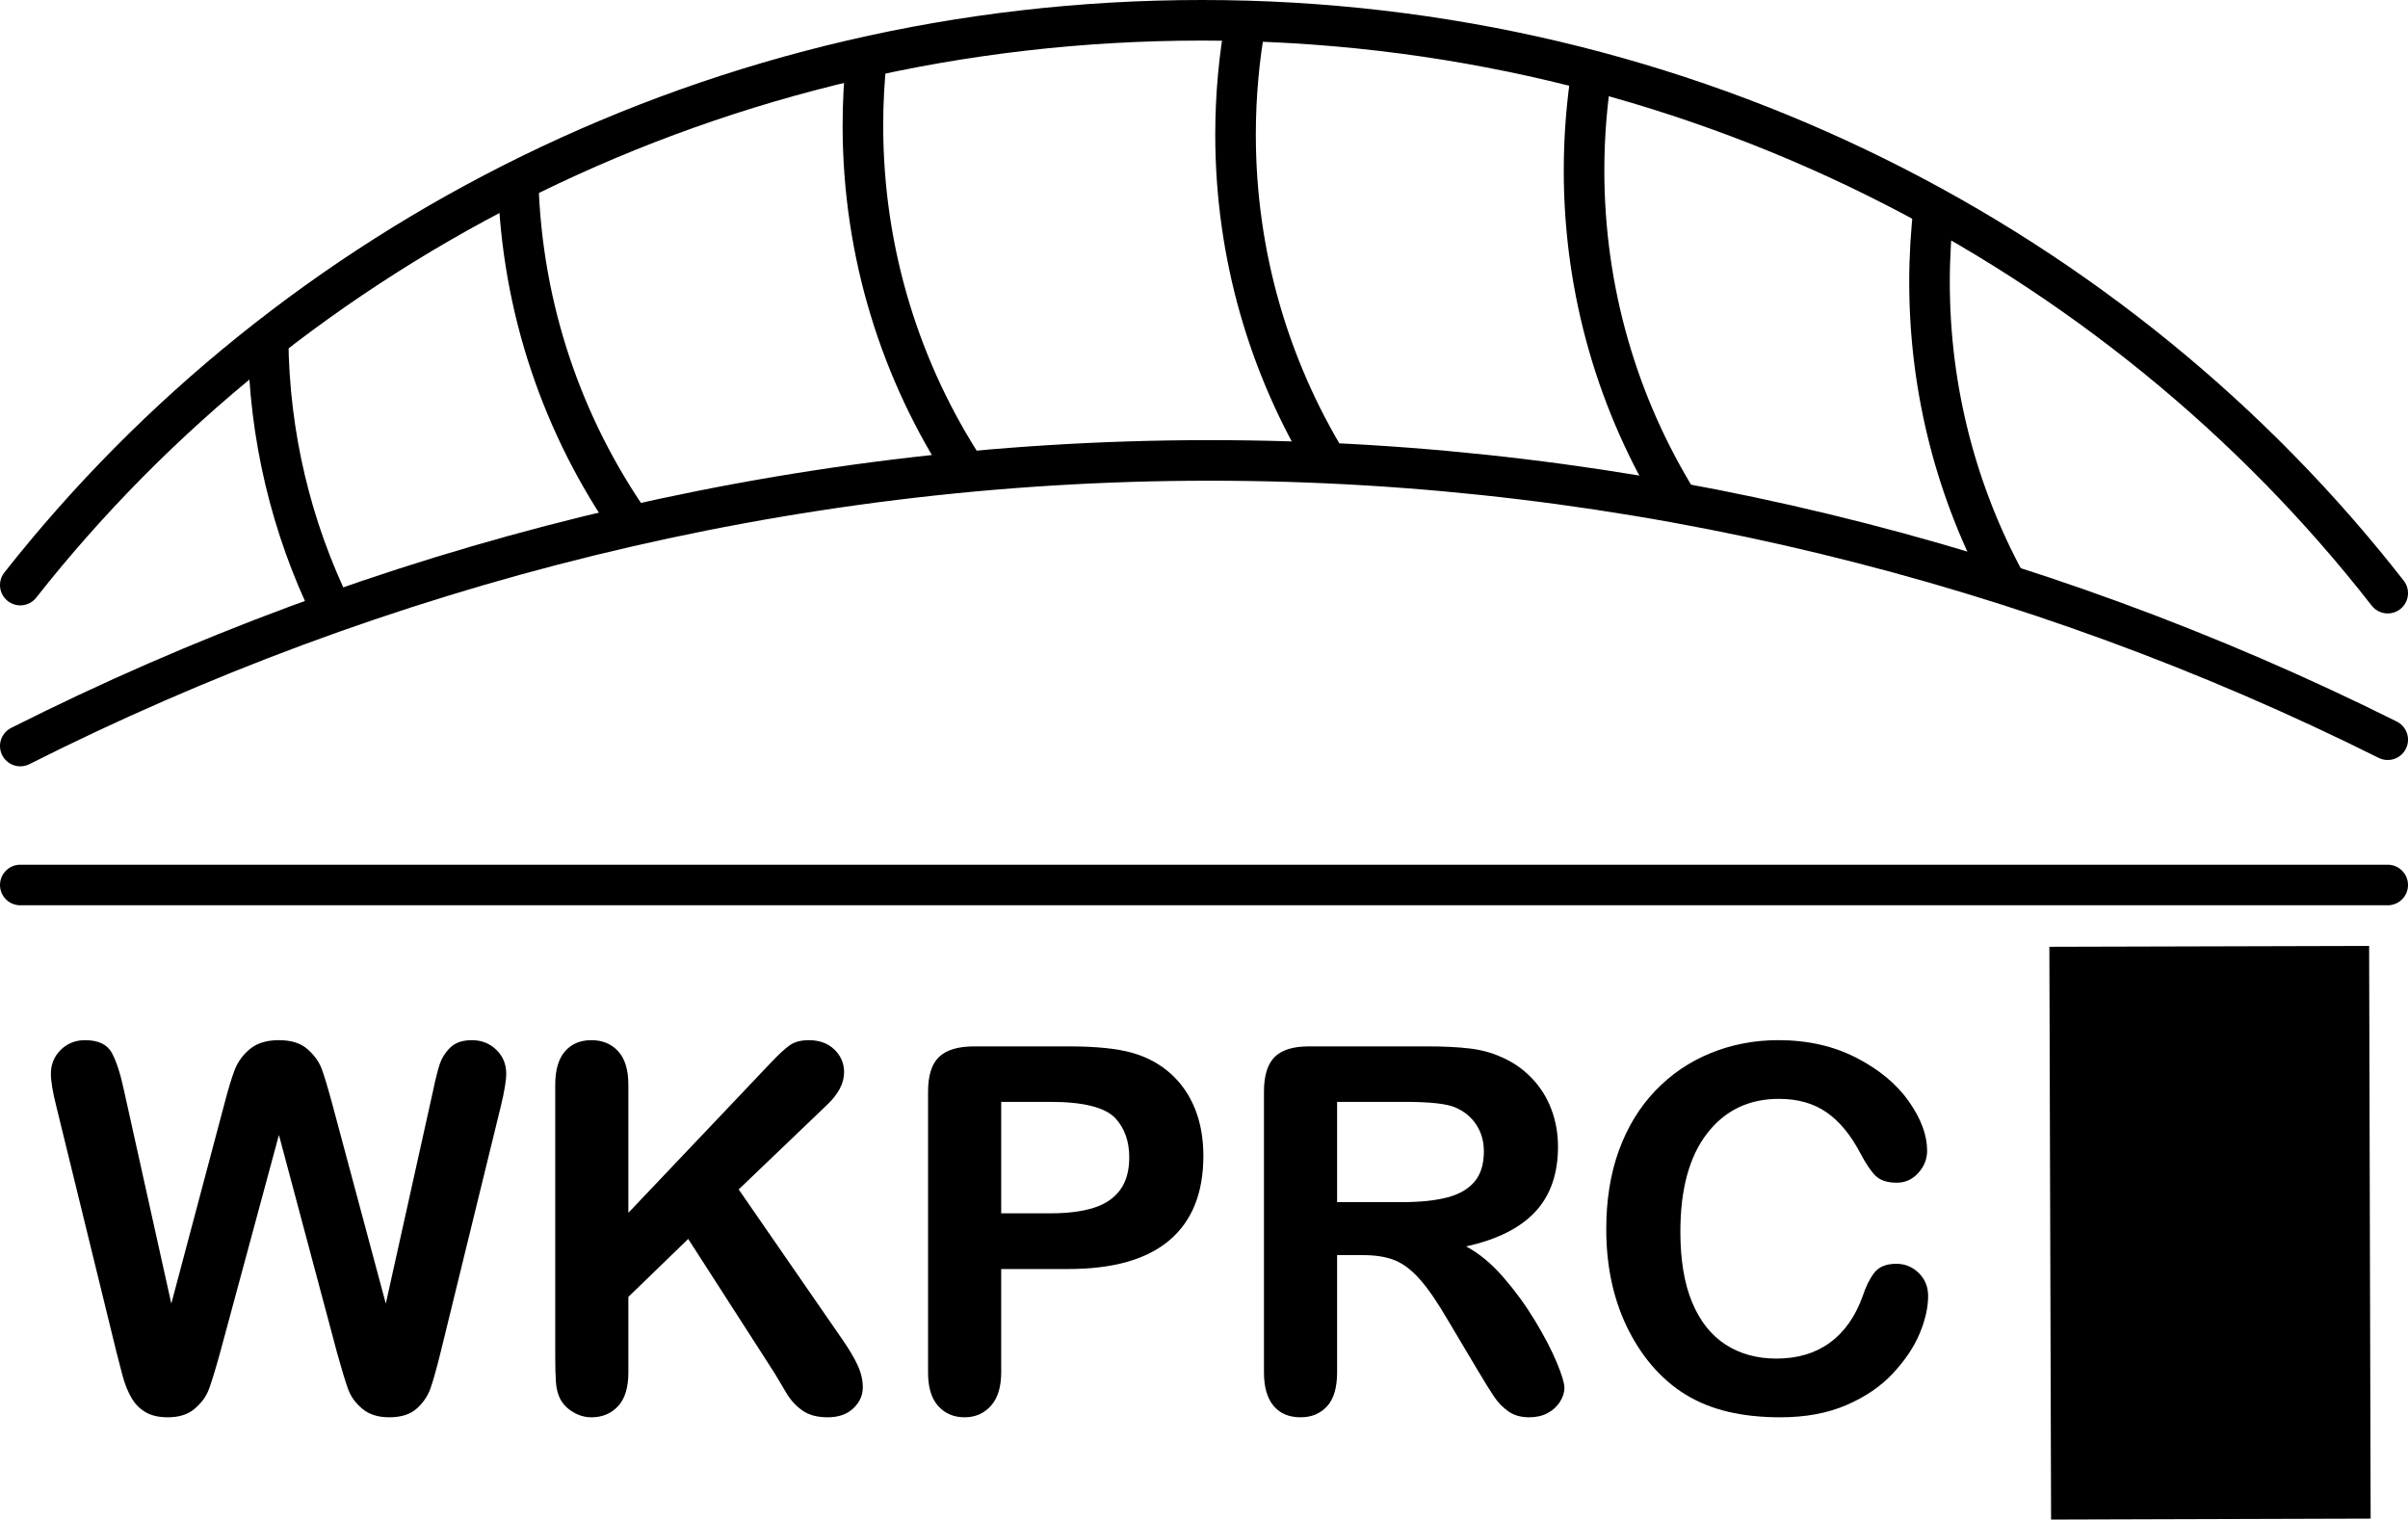 <?xml version="1.0" encoding="utf-8"?>
<!-- Generator: Adobe Illustrator 13.0.2, SVG Export Plug-In . SVG Version: 6.00 Build 14948)  -->
<!DOCTYPE svg PUBLIC "-//W3C//DTD SVG 1.0//EN" "http://www.w3.org/TR/2001/REC-SVG-20010904/DTD/svg10.dtd">
<svg version="1.0" id="Ebene_1" xmlns="http://www.w3.org/2000/svg" xmlns:xlink="http://www.w3.org/1999/xlink" x="0px" y="0px"
	 width="593.417px" height="374.633px" viewBox="0 0 593.417 374.633" enable-background="new 0 0 593.417 374.633"
	 xml:space="preserve">
<g>
	<path fill="none" stroke="#000000" stroke-width="10" stroke-linecap="round" d="M5,144.176C71.586,59.633,177.244,5,296.2,5
		c119.564,0,225.695,55.884,292.218,141.165"/>
	<path fill="none" stroke="#000000" stroke-width="10" stroke-linecap="round" d="M5,183.839
		c87.734-44.229,188.117-70.38,293.078-70.38c104.017,0,203.189,25.332,290.34,68.822"/>
	<path fill="none" stroke="#000000" stroke-width="10" d="M494.297,143.743C482.309,121.672,475.5,96.38,475.5,69.497
		c0-6.348,0.38-12.609,1.119-18.76"/>
	<path fill="none" stroke="#000000" stroke-width="10" d="M413.459,123.674c-14.645-23.742-23.092-51.711-23.092-81.653
		c0-8.42,0.669-16.684,1.957-24.742"/>
	<path fill="none" stroke="#000000" stroke-width="10" d="M327.121,114.089c-14.363-23.582-22.64-51.283-22.64-80.917
		c0-9.566,0.86-18.931,2.515-28.021"/>
	<path fill="none" stroke="#000000" stroke-width="10" d="M238.053,116.207c-16.06-24.5-25.401-53.799-25.401-85.281
		c0-5.711,0.308-11.352,0.909-16.904"/>
	<path fill="none" stroke="#000000" stroke-width="10" d="M155.625,129.393c-16.893-24.173-27.101-53.363-27.939-84.89"/>
	<path fill="none" stroke="#000000" stroke-width="10" d="M81.732,150.39c-9.87-20.251-15.479-42.962-15.66-66.964"/>
</g>
<line fill="none" stroke="#000000" stroke-width="10" stroke-linecap="round" x1="5" y1="218.084" x2="588.417" y2="218.084"/>
<g>
	<defs>
		<polyline id="SVGID_1_" points="584.211,374.425 583.837,233.102 504.95,233.311 505.328,374.632 584.211,374.425 		"/>
	</defs>
	<defs>
		
			<rect id="SVGID_2_" x="505.139" y="233.206" transform="matrix(1 -0.003 0.003 1 -0.803 1.444)" width="78.886" height="141.323"/>
	</defs>
	<clipPath id="SVGID_3_">
		<use xlink:href="#SVGID_1_"  overflow="visible"/>
	</clipPath>
	<clipPath id="SVGID_4_" clip-path="url(#SVGID_3_)">
		<use xlink:href="#SVGID_2_"  overflow="visible"/>
	</clipPath>
	<g clip-path="url(#SVGID_4_)">
		<path fill-rule="evenodd" clip-rule="evenodd" d="M516.332,319.69c0.588,8.104,2.187,14.726,4.798,21.172
			c0.896,2.223,2.353,4.158,3.639,6.122c1.51,2.313,2.804,4.46,4.194,5.566c2.97,2.358,6.772,2.199,9.212,5.551
			c4.434,1.127,8.021,3.113,13.946,2.75c0.928,0.558,1.863,1.107,2.793,1.663c2.5,0.172,4.418-0.239,5.851-1.129
			c-0.42-0.047-1.032,0.104-1.116-0.274c3.197-0.678,5.026-3.943,6.394-6.431c0.354-0.639,0.484-1.461,0.836-1.953
			c0.688-0.985,2.147-1.671,2.496-2.515c0.453-1.089,0.232-2.628,0.546-3.907c0.702-2.831,1.67-4.369,3.052-6.137
			c-0.241-1.06-0.759-1.846-0.569-3.344c0.453-1.128,1.836-1.33,2.226-2.517c0.19-1.403-1.032-1.382-1.122-2.503
			c0.909-0.972,1.732-3.278,1.383-5.022c-0.204-0.994-1.407-1.284-1.121-2.228c1.068-3.384,1.688-7.215,1.64-11.708
			c-0.077-0.577-1.233-0.066-1.117-0.837c1.702-1.563,1.343-6.167-0.022-7.805c0.955-7.351,1.479-14.538,0.882-22.278
			c-0.166-1.14-1.226-3.923-1.226-3.923s1.414-0.402,1.667-1.676c0.481-4.455-1.233-9.186-1.426-12.541
			c-0.268-4.48,1.797-10.695-2.269-12.816c-4.393,0.582-5.271,7.701-3.59,11.718c-0.057,1.059-1.173,1.061-1.109,2.23
			c0.239,3.553-1.218,7.378,0.304,9.756c-2.569,0.875-1.278,5.59-1.932,8.368c0.261,1.321,2.342,0.814,2.238,2.503
			c-1.905-0.235-2.876-0.875-4.463-0.827c0.846-3.141,0.831-7.139,1.367-10.592c0.066-1.094-1.012-1.033-0.84-2.229
			c1.455-1.076,0.879-2.914,1.1-5.02c0.398-3.887,1.679-8.18-0.307-10.313c2.469-3.681,0.66-7.223,0.804-12.545
			c-1.074-1.527-2.464-2.742-5.302-2.496c-3.364,1.844-2.854,7.539-3.313,12.272c0.206,1.007,1.623,0.795,1.676,1.949
			c-0.461,0.746-1.176,1.236-1.666,1.955c0.811,3.107-0.246,8.216-1.362,11.153c0.303,0.9,1.546,0.869,1.677,1.946
			c-2.776,2.292-0.904,5.902-0.813,9.76c-0.414,0.79-1.119,1.291-1.104,2.511c0.477,1.104,2.369,0.783,2.512,2.225
			c-2.013-1.162-3.882,0.858-5.295-0.267c0.286-1.012,1.321-1.279,1.667-2.233c0.187-3.637-0.309-6.583-0.307-10.035
			c-0.287-1.017-1.879-0.724-1.956-1.944c0.633-0.37,1.895-0.702,2.503-1.959c0.71-1.462,1.077-8.959,0.809-10.038
			c-0.392-1.587-2.216-1.831-2.235-3.06c1.052-0.433,2.021-0.954,2.501-1.958c0.027-5.967-1.174-12.588-6.719-11.409
			c-3.574,0.76-4.099,6.443-4.432,10.604c0.433,1.246,2.148,1.195,2.515,2.504c-0.608,1.16-2.045,1.684-2.219,3.348
			c-0.165,1.535,0.621,2.241,1.118,3.622c-0.813,2.939-0.097,5.278,0.022,7.527c0.445,0.58,2.214-0.178,1.957,1.107
			c-0.338,1.239-1.862,1.303-2.504,2.238c0.528,4.316,0.15,7.342,0.306,11.148c1.263,0.505,3.38,0.143,3.628,1.663
			c-1.453,0.964-2.196-0.862-3.624-0.827c-1.195,0.026-2.719,1.172-3.897,0.289c-0.156-1.357,1.91-0.506,2.219-1.398
			c-0.605-1.615-0.214-2.92-0.565-4.737c-0.42-2.175-2.144-3.383-1.966-4.734c0.15-1.134,1.739-1.911,1.943-2.793
			c0.293-1.241,0.044-3.755-0.29-5.015c-0.399-1.525-2.051-2.646-2.244-4.179c-0.263-2.149,0.787-3.025,1.662-5.3
			c-0.449-4.05-1.788-7.457-5.04-7.789c-5.087-0.525-4.252,6.284-5.263,10.883c1.077,0.315,2.369,0.412,2.51,1.664
			c-0.224,1.077-2.704-0.091-2.784,1.127c0.442,2.78-0.856,7.477,0.308,10.868c0.608,0.602,2.511-0.102,2.79,0.828
			c0.285,2.23-1.947,1.957-3.061,2.794c1.293,6.361,0.525,13.079-0.506,19.237c-1.13,0.696-1.409,3.518-2.778,3.074
			c0.167-1.494,1.567-2.969,1.379-4.741c-0.069-0.72-1.018-1.47-1.398-2.507c-0.876-2.377-0.755-6.009-1.415-8.358
			c-0.298-1.059-1.149-2.089-1.401-3.063c-0.35-1.356,0.431-2.61-0.847-3.62c-1.529-0.492-2.435,1.613-3.067,0.286
			c-0.363-1.849,1.564-1.411,1.389-3.071c-0.408-1.643-1.15-2.945-0.849-5.292c-1.818-1.697-3.01-6.182-5.873-6.954
			c-3.288-0.888-5.456,1.129-7.801,2.529c-0.015,5.671,0.188,10.025,1.986,14.212c1.211,1.336,3.779,0.302,5.3,0.82
			c-0.289,1.565-2.648,1.071-3.057,2.519c0.374,4.22,0.033,8.806,1.981,11.979c1.163,0.692,4.13-0.426,4.186,1.38
			c-0.302,0.997-1.867,0.738-2.785,1.128C514.517,304.886,515.827,312.742,516.332,319.69z M557.911,337.42
			c-0.185,0.002-0.37,0.002-0.555,0.002c-1.474-0.734-2.104-2.147-3.632-3.057c-1.149-0.683-3.771-0.672-3.632-2.78
			c1.964-0.23,3.244,1.492,4.742,0.822c-0.774-2.854-4.628-2.614-6.98-3.881c-0.883,0.61,1.438,1.291,0.283,2.229
			c-1.938,0.037-2.439-1.431-3.906-1.382c-2.454,0.079-5.573,4.396-8.63,4.48c-0.942,0.175-0.438,1.783-1.667,1.677
			c0.187-4.538,2.448-7.01,5.549-8.653c0.201-3.18-4.162-1.777-4.189-4.727c0.836-0.706,1.516,0.543,2.789,0.269
			c0.345-1.011-2.407-1.306-2.519-2.78c2.965-0.297,4.035-2.473,5.563-4.195c-1.732-2.728-4.396-4.522-5.871-7.511
			c0.328,0.319,0.984,0.312,1.675,0.275c0.085-1.338-0.728-2.335,0.269-3.067c2.525-0.106,2.899,5.253,5.31,5.284
			c2.124,0.021,2.293-2.381,1.102-4.743c1.645-0.043,2.306,1.671,3.905,0.824c0.195-1.032-0.48-1.194-0.284-2.228
			c0.399-0.158,0.678-0.437,0.833-0.838c1.62-0.232,2.247,0.537,3.066,1.106c1.004,0.066,1.024-0.841,1.951-0.844
			c2.262,1.267,5.347,0.762,7.243-0.575c2.314,2.8,9.392,0.812,11.718,3.592c-2.903,1.876-7.568-1.636-10.589,0.307
			c1.255,1.16,2.05,2.784,3.078,4.174c-0.941,1.783-1.062,3.874,0.567,5.015c0.083,1.101-1.188,0.856-1.107,1.955
			c-0.046,0.979,0.946,0.912,1.117,1.67c-1.038,2.006,0.453,3.259,1.129,5.016c-0.767,0.901-1.901,1.438-2.501,2.514
			c0.413,0.98,0.734,2.06,0.566,3.623c-0.853-0.2-1.012,0.286-1.671,0.282c-1.229,1.93-2.047,4.266-5.283,4.193
			C557.169,336.491,557.956,336.541,557.911,337.42z M524.347,294.303c0.288-1.196,1.192-1.777,2.782-1.681
			C527.179,294.062,525.54,294.993,524.347,294.303z"/>
		<path fill-rule="evenodd" clip-rule="evenodd" d="M530.922,355.332c-1.132,0.315-1.38-0.852-0.84-1.391
			C530.659,354.107,531.136,354.37,530.922,355.332z"/>
		<path fill-rule="evenodd" clip-rule="evenodd" fill="none" d="M557.349,335.468c3.236,0.072,4.055-2.264,5.283-4.193
			c0.659,0.004,0.818-0.482,1.671-0.282c0.168-1.563-0.153-2.643-0.566-3.623c0.6-1.076,1.734-1.612,2.501-2.514
			c-0.676-1.757-2.167-3.01-1.129-5.016c-0.171-0.758-1.163-0.691-1.117-1.67c-0.08-1.099,1.19-0.854,1.107-1.955
			c-1.629-1.141-1.509-3.231-0.567-5.015c-1.028-1.39-1.823-3.014-3.078-4.174c3.021-1.942,7.686,1.569,10.589-0.307
			c-2.326-2.78-9.403-0.792-11.718-3.592c-1.896,1.337-4.981,1.842-7.243,0.575c-0.927,0.003-0.947,0.91-1.951,0.844
			c-0.819-0.569-1.446-1.339-3.066-1.106c-0.155,0.401-0.434,0.68-0.833,0.838c-0.196,1.033,0.479,1.195,0.284,2.228
			c-1.6,0.847-2.261-0.867-3.905-0.824c1.191,2.362,1.022,4.765-1.102,4.743c-2.41-0.031-2.784-5.391-5.31-5.284
			c-0.996,0.732-0.184,1.729-0.269,3.067c-0.69,0.036-1.347,0.044-1.675-0.275c1.475,2.988,4.139,4.783,5.871,7.511
			c-1.527,1.723-2.598,3.898-5.563,4.195c0.111,1.475,2.863,1.77,2.519,2.78c-1.273,0.274-1.953-0.975-2.789-0.269
			c0.027,2.949,4.391,1.547,4.189,4.727c-3.101,1.644-5.362,4.115-5.549,8.653c1.229,0.106,0.725-1.502,1.667-1.677
			c3.057-0.084,6.176-4.401,8.63-4.48c1.467-0.049,1.969,1.419,3.906,1.382c1.154-0.938-1.166-1.618-0.283-2.229
			c2.353,1.267,6.206,1.026,6.98,3.881c-1.498,0.67-2.778-1.053-4.742-0.822c-0.14,2.108,2.482,2.098,3.632,2.78
			c1.528,0.909,2.158,2.322,3.632,3.057c0.185,0,0.37,0,0.555-0.002C557.956,336.541,557.169,336.491,557.349,335.468z
			 M545.615,325.747c-2.63-0.342-4.942-0.992-5.863-3.051C542.34,323.08,544.714,323.674,545.615,325.747z M562.87,315.665
			c-0.372,0.002-0.741,0.002-1.115,0.004c0.045-0.325-0.062-0.495-0.28-0.557C561.573,314.186,563.187,314.56,562.87,315.665z
			 M542.514,312.93c-1.19-0.2-1.933-0.854-1.952-2.225C541.852,310.802,542.264,311.789,542.514,312.93z M550.587,307.337
			c-1.309,0.103-2.306-0.111-2.514-1.108C549.303,306.202,550.54,306.166,550.587,307.337z"/>
		<path fill-rule="evenodd" clip-rule="evenodd" d="M545.615,325.747c-2.63-0.342-4.942-0.992-5.863-3.051
			C542.34,323.08,544.714,323.674,545.615,325.747z"/>
		<path fill-rule="evenodd" clip-rule="evenodd" d="M562.87,315.665c-0.372,0.002-0.741,0.002-1.115,0.004
			c0.045-0.325-0.062-0.495-0.28-0.557C561.573,314.186,563.187,314.56,562.87,315.665z"/>
		<path fill-rule="evenodd" clip-rule="evenodd" d="M542.514,312.93c-1.19-0.2-1.933-0.854-1.952-2.225
			C541.852,310.802,542.264,311.789,542.514,312.93z"/>
		<path fill-rule="evenodd" clip-rule="evenodd" d="M550.587,307.337c-1.309,0.103-2.306-0.111-2.514-1.108
			C549.303,306.202,550.54,306.166,550.587,307.337z"/>
		<path fill-rule="evenodd" clip-rule="evenodd" fill="none" d="M524.347,294.303c0.288-1.196,1.192-1.777,2.782-1.681
			C527.179,294.062,525.54,294.993,524.347,294.303z"/>
	</g>
</g>
<g>
	<path d="M83.12,333.563l-14.383-53.884l-14.564,53.884c-1.133,4.088-2.033,7.02-2.701,8.797c-0.667,1.778-1.831,3.372-3.49,4.782
		c-1.659,1.409-3.864,2.114-6.615,2.114c-2.226,0-4.057-0.419-5.492-1.257c-1.437-0.837-2.6-2.022-3.489-3.555
		c-0.891-1.533-1.619-3.351-2.185-5.456c-0.567-2.104-1.072-4.056-1.517-5.854l-14.808-60.505c-0.89-3.515-1.335-6.192-1.335-8.031
		c0-2.329,0.809-4.291,2.427-5.885s3.621-2.391,6.008-2.391c3.277,0,5.481,1.063,6.615,3.188c1.132,2.126,2.124,5.211,2.974,9.257
		l11.652,52.475l13.048-49.104c0.971-3.759,1.84-6.62,2.609-8.582c0.768-1.962,2.022-3.657,3.763-5.088
		c1.739-1.43,4.106-2.146,7.1-2.146c3.035,0,5.391,0.746,7.07,2.237c1.678,1.492,2.842,3.117,3.489,4.874
		c0.647,1.757,1.517,4.658,2.61,8.704l13.169,49.104l11.652-52.475c0.566-2.737,1.102-4.883,1.608-6.437
		c0.505-1.553,1.375-2.942,2.61-4.169c1.233-1.226,3.024-1.839,5.371-1.839c2.346,0,4.339,0.787,5.978,2.36
		c1.639,1.573,2.458,3.546,2.458,5.915c0,1.677-0.446,4.353-1.335,8.031l-14.808,60.505c-1.012,4.087-1.851,7.08-2.519,8.98
		s-1.801,3.566-3.398,4.996c-1.599,1.431-3.854,2.146-6.767,2.146c-2.752,0-4.957-0.695-6.615-2.084
		c-1.66-1.389-2.813-2.952-3.459-4.689C85.203,340.747,84.292,337.773,83.12,333.563z"/>
	<path d="M154.852,267.357v31.51l35.38-37.272c1.699-1.798,3.145-3.126,4.339-3.984c1.193-0.858,2.781-1.287,4.764-1.287
		c2.588,0,4.682,0.766,6.281,2.299c1.598,1.532,2.397,3.402,2.397,5.609c0,2.656-1.356,5.293-4.066,7.907l-21.908,20.966
		l25.246,36.536c1.78,2.534,3.115,4.751,4.005,6.651c0.89,1.9,1.335,3.75,1.335,5.548c0,2.003-0.779,3.739-2.336,5.21
		c-1.558,1.472-3.671,2.207-6.342,2.207c-2.509,0-4.551-0.542-6.129-1.624c-1.578-1.083-2.913-2.523-4.005-4.322
		c-1.092-1.798-2.063-3.433-2.913-4.904l-21.301-33.103l-14.747,14.283v18.574c0,3.761-0.85,6.55-2.549,8.368
		c-1.699,1.818-3.884,2.728-6.554,2.728c-1.538,0-3.015-0.408-4.43-1.226c-1.417-0.817-2.509-1.921-3.277-3.311
		c-0.567-1.144-0.91-2.472-1.032-3.984c-0.121-1.512-0.182-3.698-0.182-6.56v-66.819c0-3.678,0.799-6.437,2.397-8.275
		c1.598-1.84,3.772-2.759,6.524-2.759c2.71,0,4.905,0.91,6.584,2.728C154.011,260.87,154.852,263.638,154.852,267.357z"/>
	<path d="M263.238,312.72h-16.507v25.44c0,3.639-0.85,6.396-2.549,8.276c-1.699,1.879-3.844,2.819-6.433,2.819
		c-2.711,0-4.896-0.93-6.554-2.789c-1.66-1.859-2.488-4.587-2.488-8.184v-69.271c0-4.005,0.91-6.866,2.731-8.582
		c1.82-1.717,4.712-2.575,8.678-2.575h23.122c6.837,0,12.097,0.532,15.778,1.594c3.642,1.022,6.787,2.719,9.437,5.088
		c2.649,2.371,4.663,5.272,6.038,8.705c1.375,3.434,2.063,7.295,2.063,11.586c0,9.155-2.792,16.092-8.375,20.813
		C282.597,310.361,274.283,312.72,263.238,312.72z M258.869,271.526h-12.137v27.463h12.137c4.248,0,7.798-0.449,10.651-1.349
		c2.852-0.898,5.026-2.369,6.523-4.414c1.497-2.043,2.246-4.72,2.246-8.03c0-3.964-1.153-7.192-3.459-9.686
		C272.24,272.854,266.919,271.526,258.869,271.526z"/>
	<path d="M335.82,309.288h-6.312v28.873c0,3.801-0.829,6.601-2.488,8.398s-3.823,2.697-6.493,2.697c-2.873,0-5.098-0.94-6.676-2.819
		c-1.578-1.88-2.366-4.638-2.366-8.276v-69.148c0-3.924,0.869-6.764,2.609-8.521c1.739-1.756,4.552-2.636,8.436-2.636h29.312
		c4.045,0,7.504,0.175,10.377,0.521c2.873,0.348,5.462,1.053,7.769,2.114c2.791,1.187,5.259,2.882,7.403,5.089
		c2.145,2.206,3.772,4.771,4.886,7.693c1.112,2.922,1.669,6.018,1.669,9.287c0,6.703-1.872,12.057-5.614,16.061
		c-3.742,4.006-9.416,6.847-17.022,8.521c3.195,1.717,6.251,4.251,9.164,7.602c2.913,3.352,5.512,6.917,7.798,10.697
		c2.285,3.78,4.066,7.193,5.341,10.237c1.274,3.045,1.911,5.14,1.911,6.283c0,1.187-0.374,2.36-1.122,3.525
		c-0.749,1.164-1.771,2.084-3.064,2.759c-1.296,0.674-2.792,1.011-4.491,1.011c-2.023,0-3.723-0.48-5.098-1.44
		c-1.376-0.96-2.56-2.176-3.55-3.647c-0.992-1.471-2.337-3.637-4.036-6.498l-7.222-12.138c-2.59-4.454-4.906-7.847-6.948-10.176
		c-2.044-2.33-4.117-3.924-6.221-4.782C341.666,309.716,339.015,309.288,335.82,309.288z M346.136,271.526h-16.628v24.704h16.143
		c4.329,0,7.97-0.377,10.924-1.134c2.953-0.756,5.209-2.043,6.767-3.862c1.557-1.817,2.337-4.321,2.337-7.509
		c0-2.493-0.628-4.69-1.882-6.591s-2.994-3.319-5.219-4.26C356.473,271.976,352.327,271.526,346.136,271.526z"/>
	<path d="M475.157,319.341c0,2.861-0.698,5.957-2.094,9.287c-1.396,3.331-3.591,6.601-6.585,9.809
		c-2.994,3.209-6.817,5.813-11.47,7.815s-10.073,3.004-16.264,3.004c-4.693,0-8.962-0.45-12.805-1.349
		c-3.845-0.898-7.334-2.299-10.469-4.199c-3.136-1.9-6.019-4.403-8.647-7.509c-2.348-2.82-4.35-5.978-6.009-9.472
		s-2.903-7.223-3.731-11.188c-0.83-3.964-1.244-8.174-1.244-12.628c0-7.234,1.041-13.711,3.125-19.434
		c2.083-5.721,5.067-10.614,8.951-14.682c3.884-4.065,8.436-7.161,13.654-9.287c5.22-2.124,10.782-3.188,16.689-3.188
		c7.2,0,13.613,1.451,19.237,4.353c5.623,2.902,9.932,6.488,12.927,10.758c2.993,4.271,4.49,8.307,4.49,12.107
		c0,2.085-0.728,3.924-2.185,5.518c-1.456,1.594-3.216,2.391-5.279,2.391c-2.307,0-4.036-0.552-5.189-1.655
		c-1.152-1.104-2.438-3.004-3.854-5.701c-2.347-4.454-5.107-7.785-8.283-9.992c-3.177-2.207-7.091-3.311-11.743-3.311
		c-7.403,0-13.301,2.842-17.69,8.521c-4.39,5.681-6.584,13.753-6.584,24.214c0,6.989,0.971,12.803,2.913,17.44
		c1.941,4.64,4.692,8.103,8.253,10.391c3.56,2.29,7.728,3.434,12.502,3.434c5.178,0,9.558-1.297,13.139-3.893
		c3.58-2.595,6.28-6.406,8.102-11.434c0.768-2.369,1.719-4.3,2.852-5.793c1.133-1.491,2.953-2.237,5.462-2.237
		c2.145,0,3.984,0.757,5.522,2.269C474.387,315.213,475.157,317.094,475.157,319.341z"/>
</g>
</svg>
